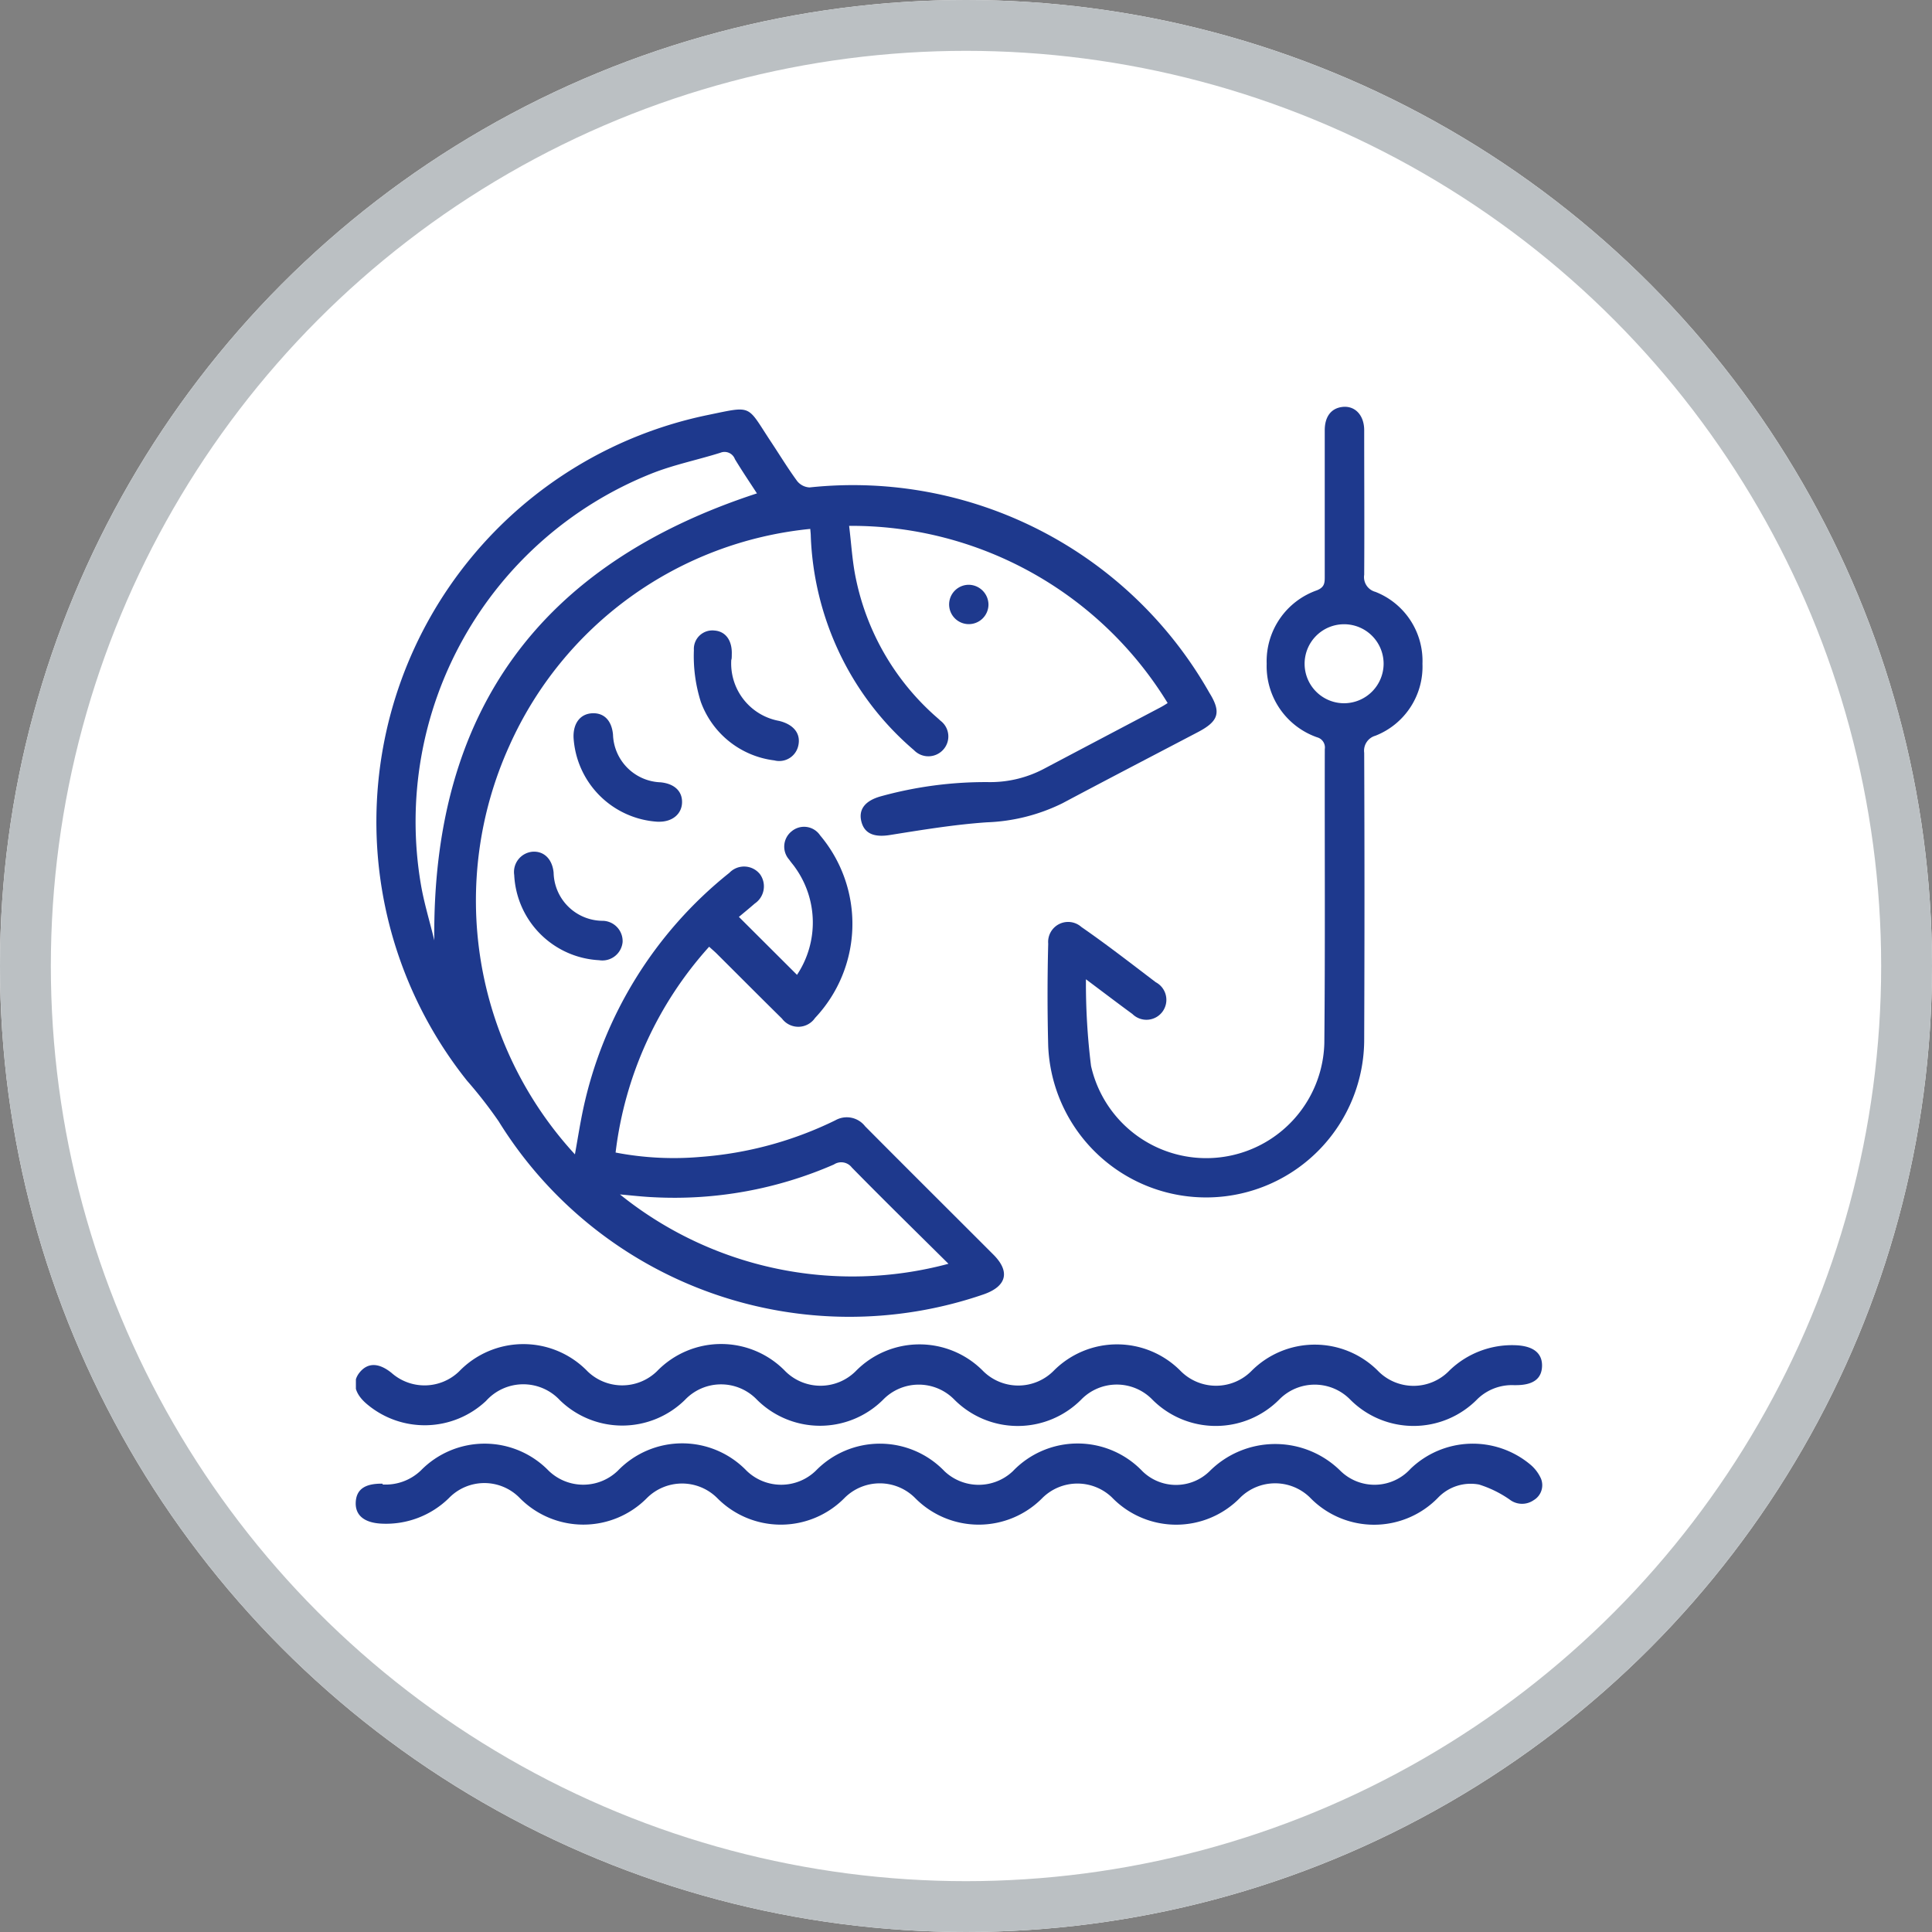 <?xml version="1.0" encoding="UTF-8"?>
<svg xmlns="http://www.w3.org/2000/svg" xmlns:xlink="http://www.w3.org/1999/xlink" width="38" height="38" viewBox="0 0 38 38">
  <rect x="0" y="0" width="38" height="38" fill="#808080" stroke="none"/>
  <defs>
    <clipPath id="clip-path">
      <rect id="Rectangle_151721" data-name="Rectangle 151721" width="23.335" height="22" fill="#1e398d" stroke="rgba(0,0,0,0)" stroke-width="1"></rect>
    </clipPath>
  </defs>
  <g id="Group_198873" data-name="Group 198873" transform="translate(-1003 -2522)">
    <g id="Ellipse_276" data-name="Ellipse 276" transform="translate(1003 2522)" fill="#fff" stroke="#bbc0c3" stroke-width="1">
      <circle cx="19" cy="19" r="19" stroke="none"></circle>
      <circle cx="19" cy="19" r="18.5" fill="none"></circle>
    </g>
    <g id="Group_189492" data-name="Group 189492" transform="translate(1010 2530)">
      <g id="Group_189491" data-name="Group 189491" transform="translate(0 0)" clip-path="url(#clip-path)">
        <path id="Path_185788" data-name="Path 185788" d="M7.728,10.063,8.868,11.2a1.857,1.857,0,0,0-.036-2.11c-.036-.053-.08-.1-.117-.155a.385.385,0,0,1,.051-.561.38.38,0,0,1,.557.083,2.7,2.7,0,0,1-.1,3.591.4.4,0,0,1-.65.013c-.433-.426-.861-.857-1.292-1.286-.039-.038-.082-.074-.141-.128A7.341,7.341,0,0,0,5.3,14.695a6.044,6.044,0,0,0,1.669.086,7.238,7.238,0,0,0,2.653-.72.456.456,0,0,1,.586.118c.839.845,1.684,1.684,2.525,2.526.331.332.259.619-.187.777A8.112,8.112,0,0,1,3,14.081a8.747,8.747,0,0,0-.623-.8A8.168,8.168,0,0,1,7.117.188C8,.006,7.875-.014,8.346.7c.175.263.339.534.525.788a.333.333,0,0,0,.245.125A8.058,8.058,0,0,1,16.98,5.654c.239.385.179.559-.225.771-.889.466-1.779.928-2.666,1.4A3.656,3.656,0,0,1,12.6,8.2c-.635.044-1.267.148-1.9.249-.3.049-.5-.017-.564-.257s.065-.412.368-.5a7.729,7.729,0,0,1,2.135-.283,2.258,2.258,0,0,0,1.1-.269q1.136-.6,2.276-1.2c.049-.026.1-.057.143-.086A7.289,7.289,0,0,0,9.893,2.369c.044.352.062.705.135,1.046a4.947,4.947,0,0,0,1.534,2.672c.042.038.086.074.127.114a.387.387,0,0,1,.046.58.393.393,0,0,1-.566,0,5.763,5.763,0,0,1-1.507-2A5.865,5.865,0,0,1,9.139,2.57c0-.047-.007-.094-.01-.141A7.263,7.263,0,0,0,3.208,6.7,7.374,7.374,0,0,0,4.5,14.731c.055-.306.1-.595.16-.879A8.121,8.121,0,0,1,7.538,9.193a.4.4,0,0,1,.6.025.408.408,0,0,1-.1.579c-.108.094-.219.185-.315.265m.356-8.333c-.136-.21-.29-.437-.432-.672A.217.217,0,0,0,7.361.931c-.454.143-.926.237-1.366.414A7.371,7.371,0,0,0,1.469,9.414c.063.374.177.739.265,1.107-.044-4.508,2.088-7.4,6.35-8.792m3.762,15.153c-.666-.66-1.29-1.271-1.9-1.893a.262.262,0,0,0-.352-.059,7.84,7.84,0,0,1-3.548.644c-.22-.01-.44-.036-.66-.055a7.282,7.282,0,0,0,6.461,1.364" transform="translate(-0.192 -0.026)" fill="#1e398d" stroke="rgba(0,0,0,0)" stroke-width="1"></path>
        <path id="Path_185789" data-name="Path 185789" d="M20.945,11.257a13.2,13.2,0,0,0,.1,1.707,2.323,2.323,0,0,0,4.589-.446c.018-1.928.005-3.856.009-5.784a.207.207,0,0,0-.151-.232A1.482,1.482,0,0,1,24.5,5.056,1.478,1.478,0,0,1,25.49,3.61c.14-.058.152-.134.152-.255q0-1.446,0-2.892c0-.267.125-.43.339-.458.25-.034.437.156.437.457,0,.948.006,1.9,0,2.843a.3.3,0,0,0,.22.336,1.459,1.459,0,0,1,.926,1.415,1.459,1.459,0,0,1-.926,1.415.306.306,0,0,0-.22.336q.011,2.808,0,5.615a3.109,3.109,0,0,1-6.215.156q-.026-1.008,0-2.017a.393.393,0,0,1,.653-.328c.5.346.979.719,1.462,1.086a.392.392,0,1,1-.459.625c-.285-.208-.565-.422-.917-.685M26.8,5.052a.777.777,0,1,0-.767.78.78.78,0,0,0,.767-.78" transform="translate(-6.586 0)" fill="#1e398d" stroke="rgba(0,0,0,0)" stroke-width="1"></path>
        <path id="Path_185790" data-name="Path 185790" d="M22.792,28.174a.975.975,0,0,0-.73.27,1.757,1.757,0,0,1-2.513.005.977.977,0,0,0-1.381,0,1.76,1.76,0,0,1-2.5.011.976.976,0,0,0-1.4-.005,1.76,1.76,0,0,1-2.5,0,.978.978,0,0,0-1.4.006,1.758,1.758,0,0,1-2.478,0,.978.978,0,0,0-1.416,0,1.758,1.758,0,0,1-2.46.01.984.984,0,0,0-1.453.011,1.76,1.76,0,0,1-2.35.059c-.244-.208-.292-.438-.129-.628s.377-.176.619.019a.979.979,0,0,0,1.328-.028,1.756,1.756,0,0,1,2.53,0,.98.98,0,0,0,1.364-.006A1.756,1.756,0,0,1,8.447,27.9a.981.981,0,0,0,1.382,0,1.756,1.756,0,0,1,2.512,0,.981.981,0,0,0,1.383-.009,1.755,1.755,0,0,1,2.494,0,.981.981,0,0,0,1.4,0,1.756,1.756,0,0,1,2.476-.008.978.978,0,0,0,1.417,0,1.769,1.769,0,0,1,1.3-.495c.346.014.525.154.519.41s-.183.381-.539.375" transform="translate(0 -8.929)" fill="#1e398d" stroke="rgba(0,0,0,0)" stroke-width="1"></path>
        <path id="Path_185791" data-name="Path 185791" d="M.527,31.072a1,1,0,0,0,.752-.277A1.755,1.755,0,0,1,3.79,30.8a.979.979,0,0,0,1.363,0,1.758,1.758,0,0,1,2.53,0A.978.978,0,0,0,9.047,30.8a1.76,1.76,0,0,1,2.53.011.978.978,0,0,0,1.344,0,1.762,1.762,0,0,1,2.549,0,.944.944,0,0,0,1.321,0,1.824,1.824,0,0,1,2.576-.005.957.957,0,0,0,1.376-.042,1.764,1.764,0,0,1,2.347-.092.774.774,0,0,1,.218.282.342.342,0,0,1-.142.426.4.4,0,0,1-.475-.013,2.2,2.2,0,0,0-.6-.294.889.889,0,0,0-.8.252,1.754,1.754,0,0,1-2.529,0,.979.979,0,0,0-1.363,0,1.757,1.757,0,0,1-2.53,0,.98.98,0,0,0-1.363.009,1.757,1.757,0,0,1-2.511,0,.98.98,0,0,0-1.381,0,1.758,1.758,0,0,1-2.512,0,.979.979,0,0,0-1.381.008,1.757,1.757,0,0,1-2.494,0,.971.971,0,0,0-1.4,0,1.766,1.766,0,0,1-1.323.5c-.34-.016-.52-.165-.507-.422s.187-.369.526-.364" transform="translate(0 -9.874)" fill="#1e398d" stroke="rgba(0,0,0,0)" stroke-width="1"></path>
        <path id="Path_185792" data-name="Path 185792" d="M10.6,7.1a1.148,1.148,0,0,0,.939,1.209c.293.071.434.256.377.493a.383.383,0,0,1-.47.284A1.766,1.766,0,0,1,10,7.934a2.981,2.981,0,0,1-.136-1.017.364.364,0,0,1,.406-.385c.222.017.35.2.339.473,0,.032,0,.065-.006.1" transform="translate(-3.216 -2.13)" fill="#1e398d" stroke="rgba(0,0,0,0)" stroke-width="1"></path>
        <path id="Path_185793" data-name="Path 185793" d="M8.017,11.082A1.765,1.765,0,0,1,6.354,9.424c-.009-.281.134-.466.37-.476s.381.15.406.419a.971.971,0,0,0,.934.939c.273.026.431.175.424.4s-.193.384-.471.375" transform="translate(-2.073 -2.919)" fill="#1e398d" stroke="rgba(0,0,0,0)" stroke-width="1"></path>
        <path id="Path_185794" data-name="Path 185794" d="M6.292,15.123a1.764,1.764,0,0,1-1.67-1.676.4.4,0,0,1,.363-.458c.225-.014.387.148.412.412a.969.969,0,0,0,.951.947.4.4,0,0,1,.406.417.4.4,0,0,1-.463.358" transform="translate(-1.508 -4.237)" fill="#1e398d" stroke="rgba(0,0,0,0)" stroke-width="1"></path>
        <path id="Path_185795" data-name="Path 185795" d="M18.091,5.592a.387.387,0,1,1-.379-.395.393.393,0,0,1,.379.395" transform="translate(-5.649 -1.695)" fill="#1e398d" stroke="rgba(0,0,0,0)" stroke-width="1"></path>
      </g>
    </g>
  </g>
</svg>
